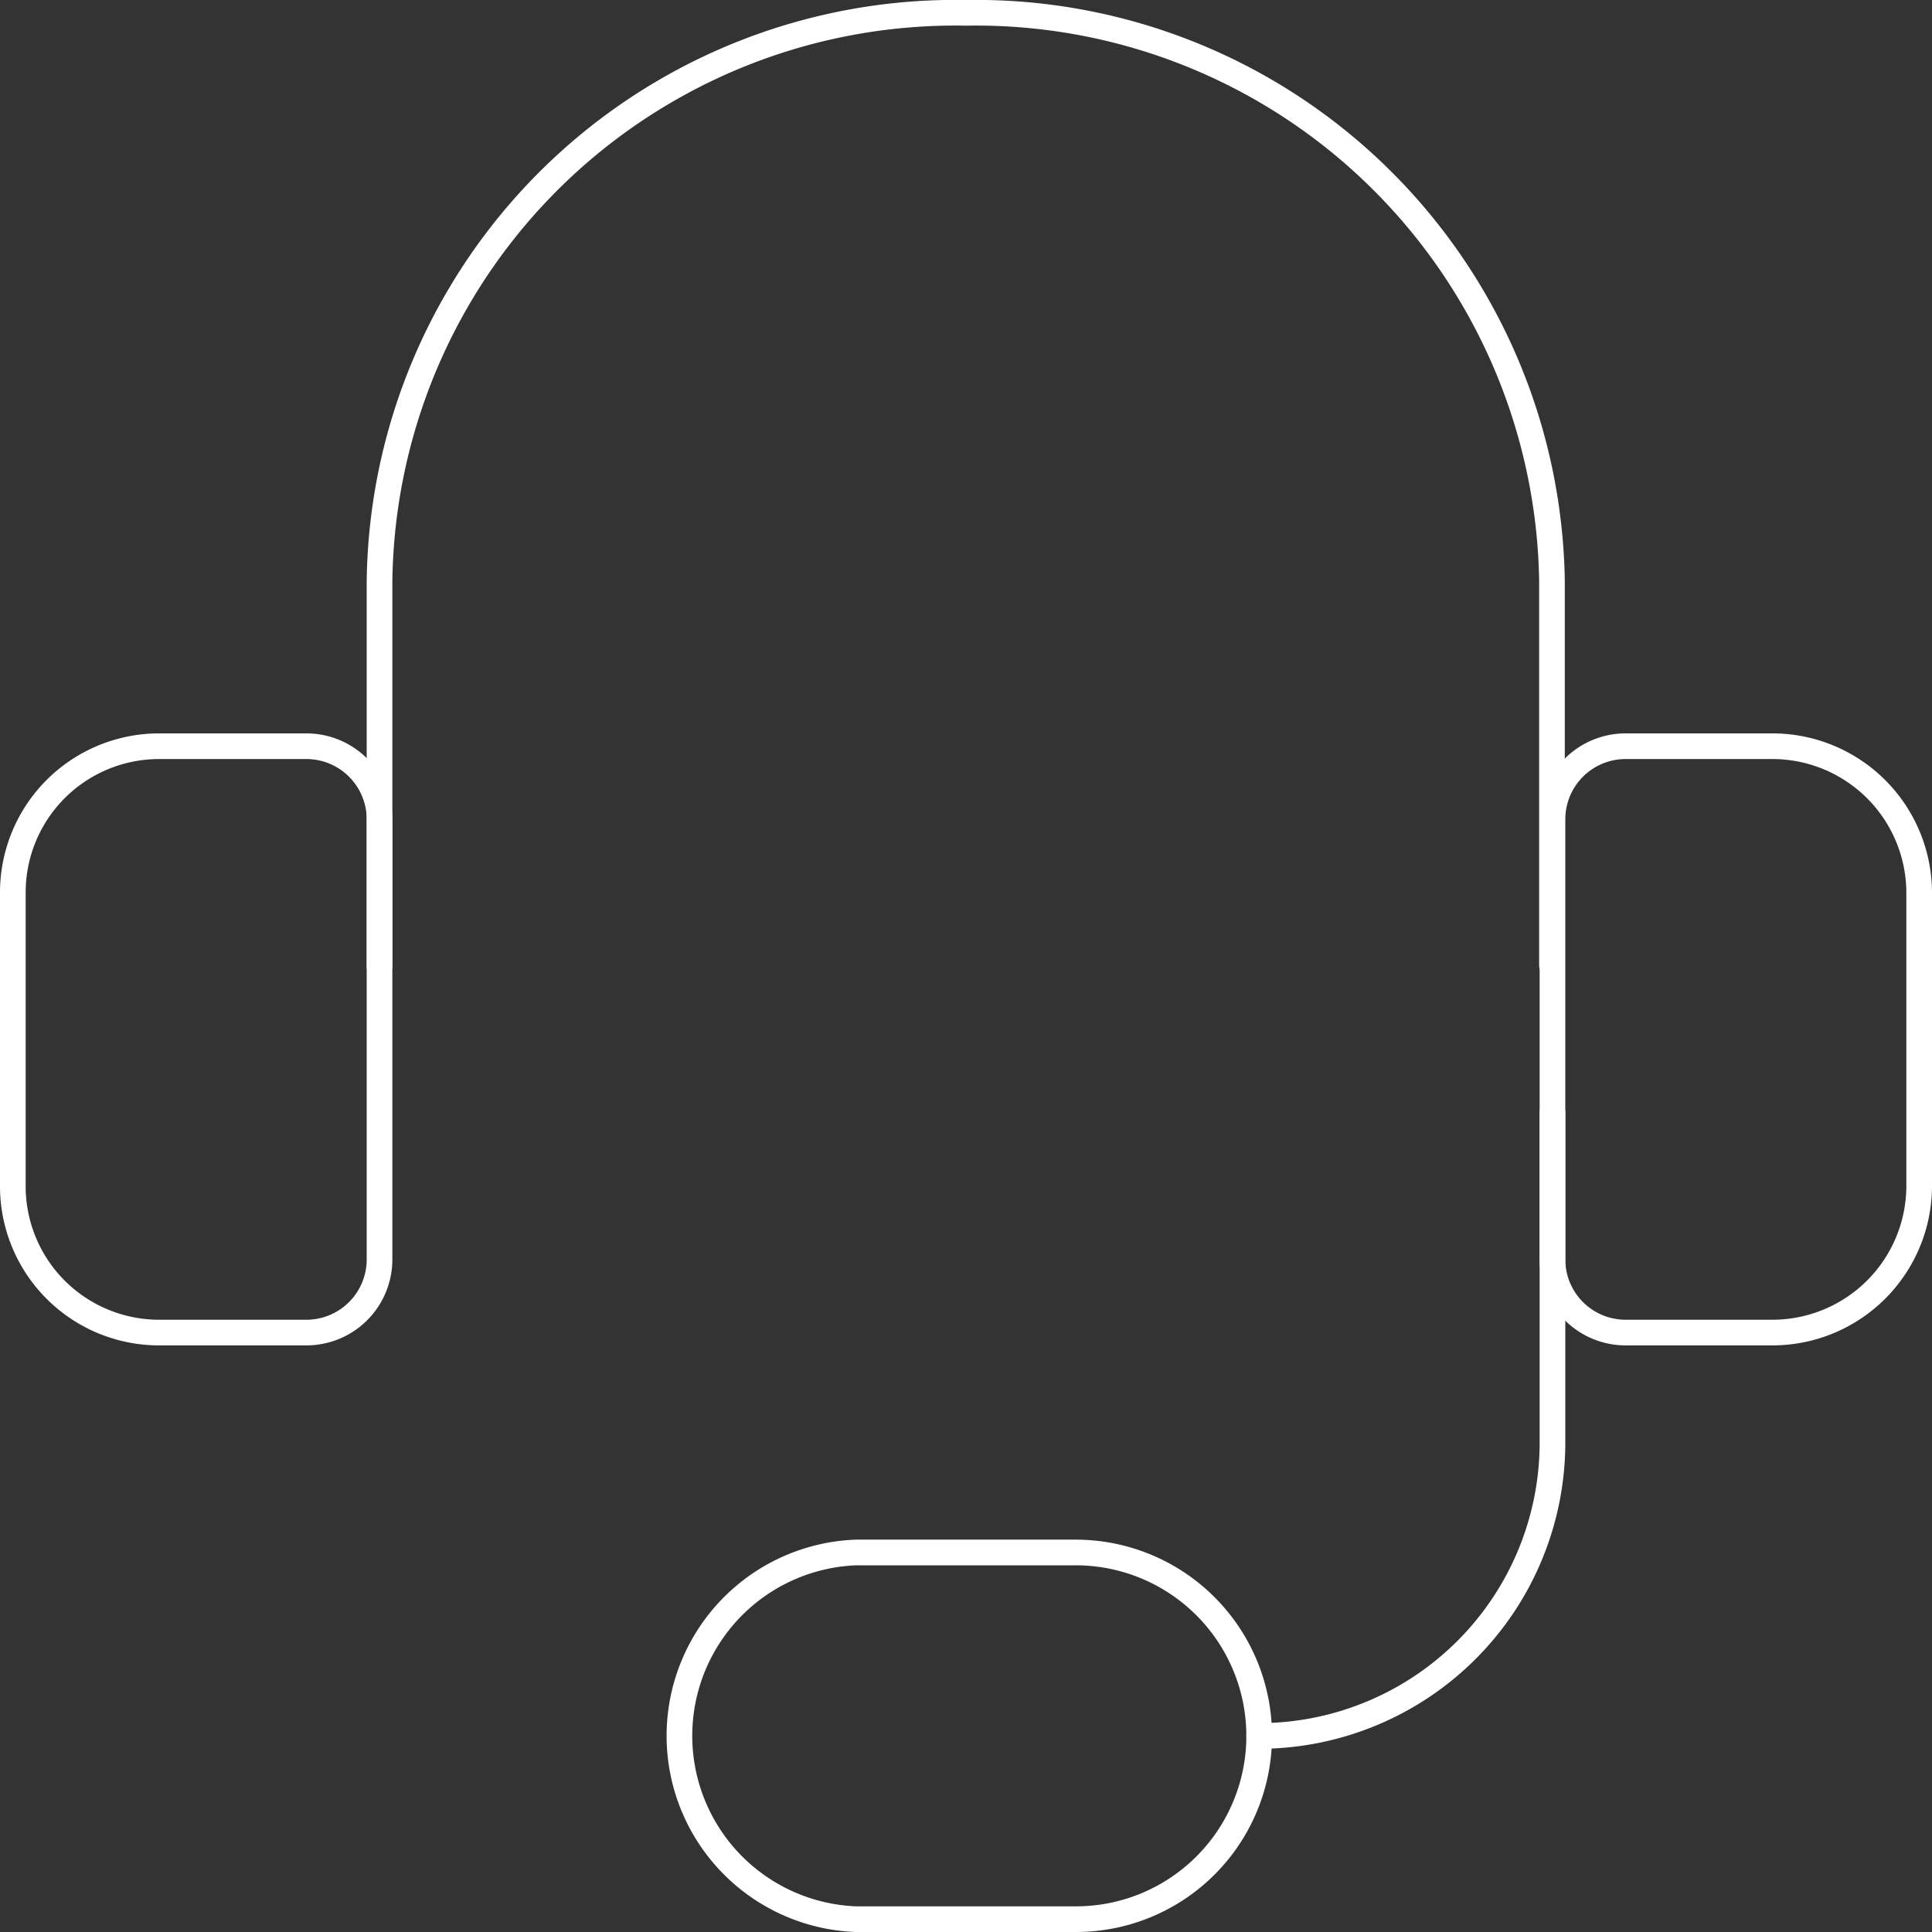 <svg xmlns="http://www.w3.org/2000/svg" viewBox="0 0 75.29 75.29"><rect x="0" y="0" width="75.29" height="75.29" fill="#333333" stroke="none"/><defs><style>.cls-1{fill:none;stroke:#fff;stroke-linecap:round;stroke-linejoin:round;}</style></defs><g id="Слой_2" data-name="Слой 2"><g id="Слой_1-2" data-name="Слой 1"><path class="cls-1" d="M14.79,37.65v-15A22.44,22.44,0,0,1,37.64.5h0a22.42,22.42,0,0,1,16,6.32,22.51,22.51,0,0,1,6.84,15.8v15"/><path class="cls-1" d="M6.21,29.08h5.72a2.85,2.85,0,0,1,2.86,2.85V49.08a2.85,2.85,0,0,1-2.86,2.85H6.21A5.7,5.7,0,0,1,.5,46.22V34.79a5.7,5.7,0,0,1,5.71-5.71Z"/><path class="cls-1" d="M69.07,51.93H63.36a2.85,2.85,0,0,1-2.86-2.85V31.93a2.85,2.85,0,0,1,2.86-2.85h5.71a5.72,5.72,0,0,1,5.72,5.71V46.22a5.72,5.72,0,0,1-5.72,5.71Z"/><path class="cls-1" d="M49.07,67.65A11.44,11.44,0,0,0,60.5,56.22V43.36"/><path class="cls-1" d="M49.07,67.65a7.14,7.14,0,0,1-7.14,7.14H33.36a7.15,7.15,0,0,1,0-14.29h8.57a7.15,7.15,0,0,1,7.14,7.15Z"/></g></g></svg>